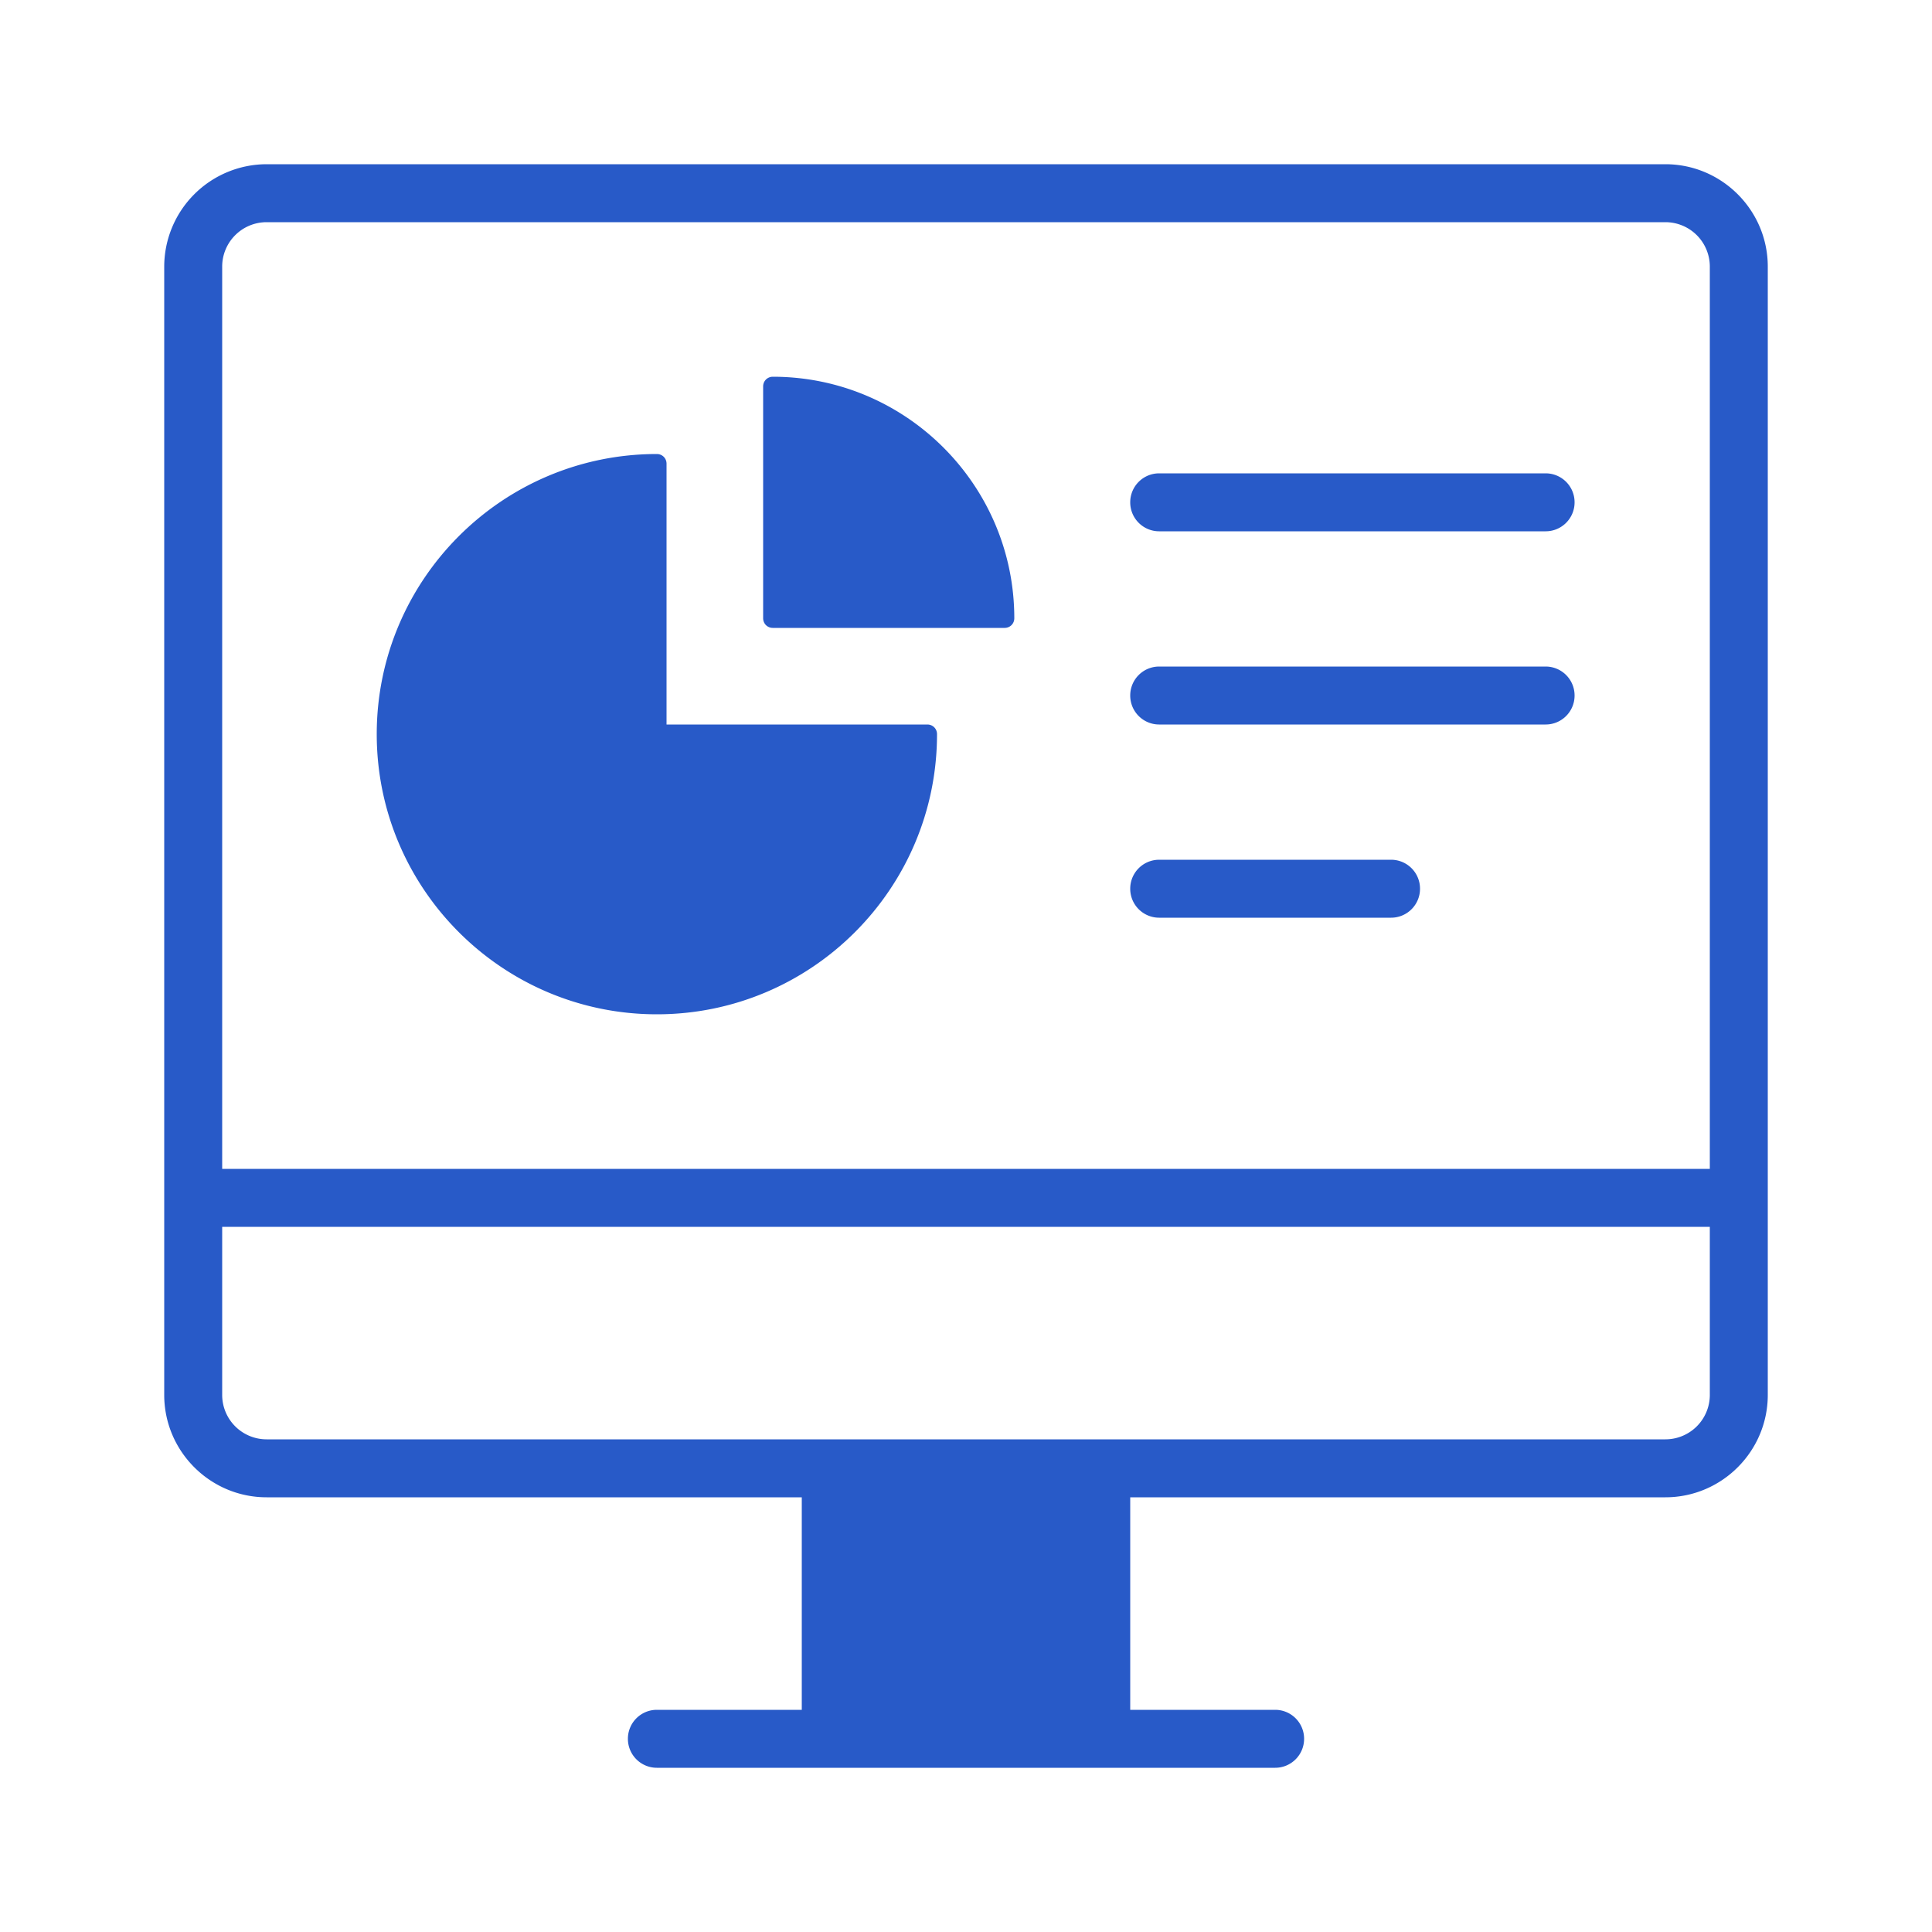 <svg xmlns="http://www.w3.org/2000/svg" xml:space="preserve" viewBox="0 0 100 100" id="KpiDashboard"> <path d="M86.2 8.5H13.8a5.31 5.31 0 0 0-5.3 5.3v58.4c0 2.92 2.38 5.3 5.3 5.3h27.7v11H34c-.83 0-1.5.67-1.5 1.5s.67 1.5 1.5 1.5h32c.83 0 1.5-.67 1.5-1.5s-.67-1.5-1.5-1.5h-7.5v-11h27.7c2.92 0 5.3-2.38 5.3-5.3V13.8c0-2.92-2.38-5.3-5.3-5.3m-72.4 3h72.4a2.3 2.3 0 0 1 2.3 2.3v46.7h-77V13.8a2.3 2.3 0 0 1 2.3-2.3m72.4 63H13.8a2.3 2.3 0 0 1-2.3-2.3v-8.7h77v8.7a2.3 2.3 0 0 1-2.3 2.3M19.5 38c0-8 6.5-14.5 14.5-14.5.28 0 .5.22.5.5v13.5H48c.28 0 .5.22.5.5 0 8-6.5 14.5-14.5 14.5S19.5 46 19.5 38m20-6V20c0-.28.22-.5.5-.5 6.89 0 12.5 5.61 12.5 12.5 0 .28-.22.5-.5.5H40c-.28 0-.5-.22-.5-.5m19-6c0-.83.67-1.5 1.5-1.5h20c.83 0 1.5.67 1.5 1.5s-.67 1.5-1.5 1.5H60c-.83 0-1.5-.67-1.5-1.5m0 10c0-.83.67-1.5 1.5-1.5h20c.83 0 1.5.67 1.5 1.5s-.67 1.5-1.5 1.5H60c-.83 0-1.5-.67-1.5-1.5m0 10c0-.83.67-1.5 1.5-1.5h12c.83 0 1.5.67 1.5 1.5s-.67 1.5-1.5 1.5H60c-.83 0-1.5-.67-1.5-1.5" fill="#285ac8" class="color000000 svgShape"></path> </svg>